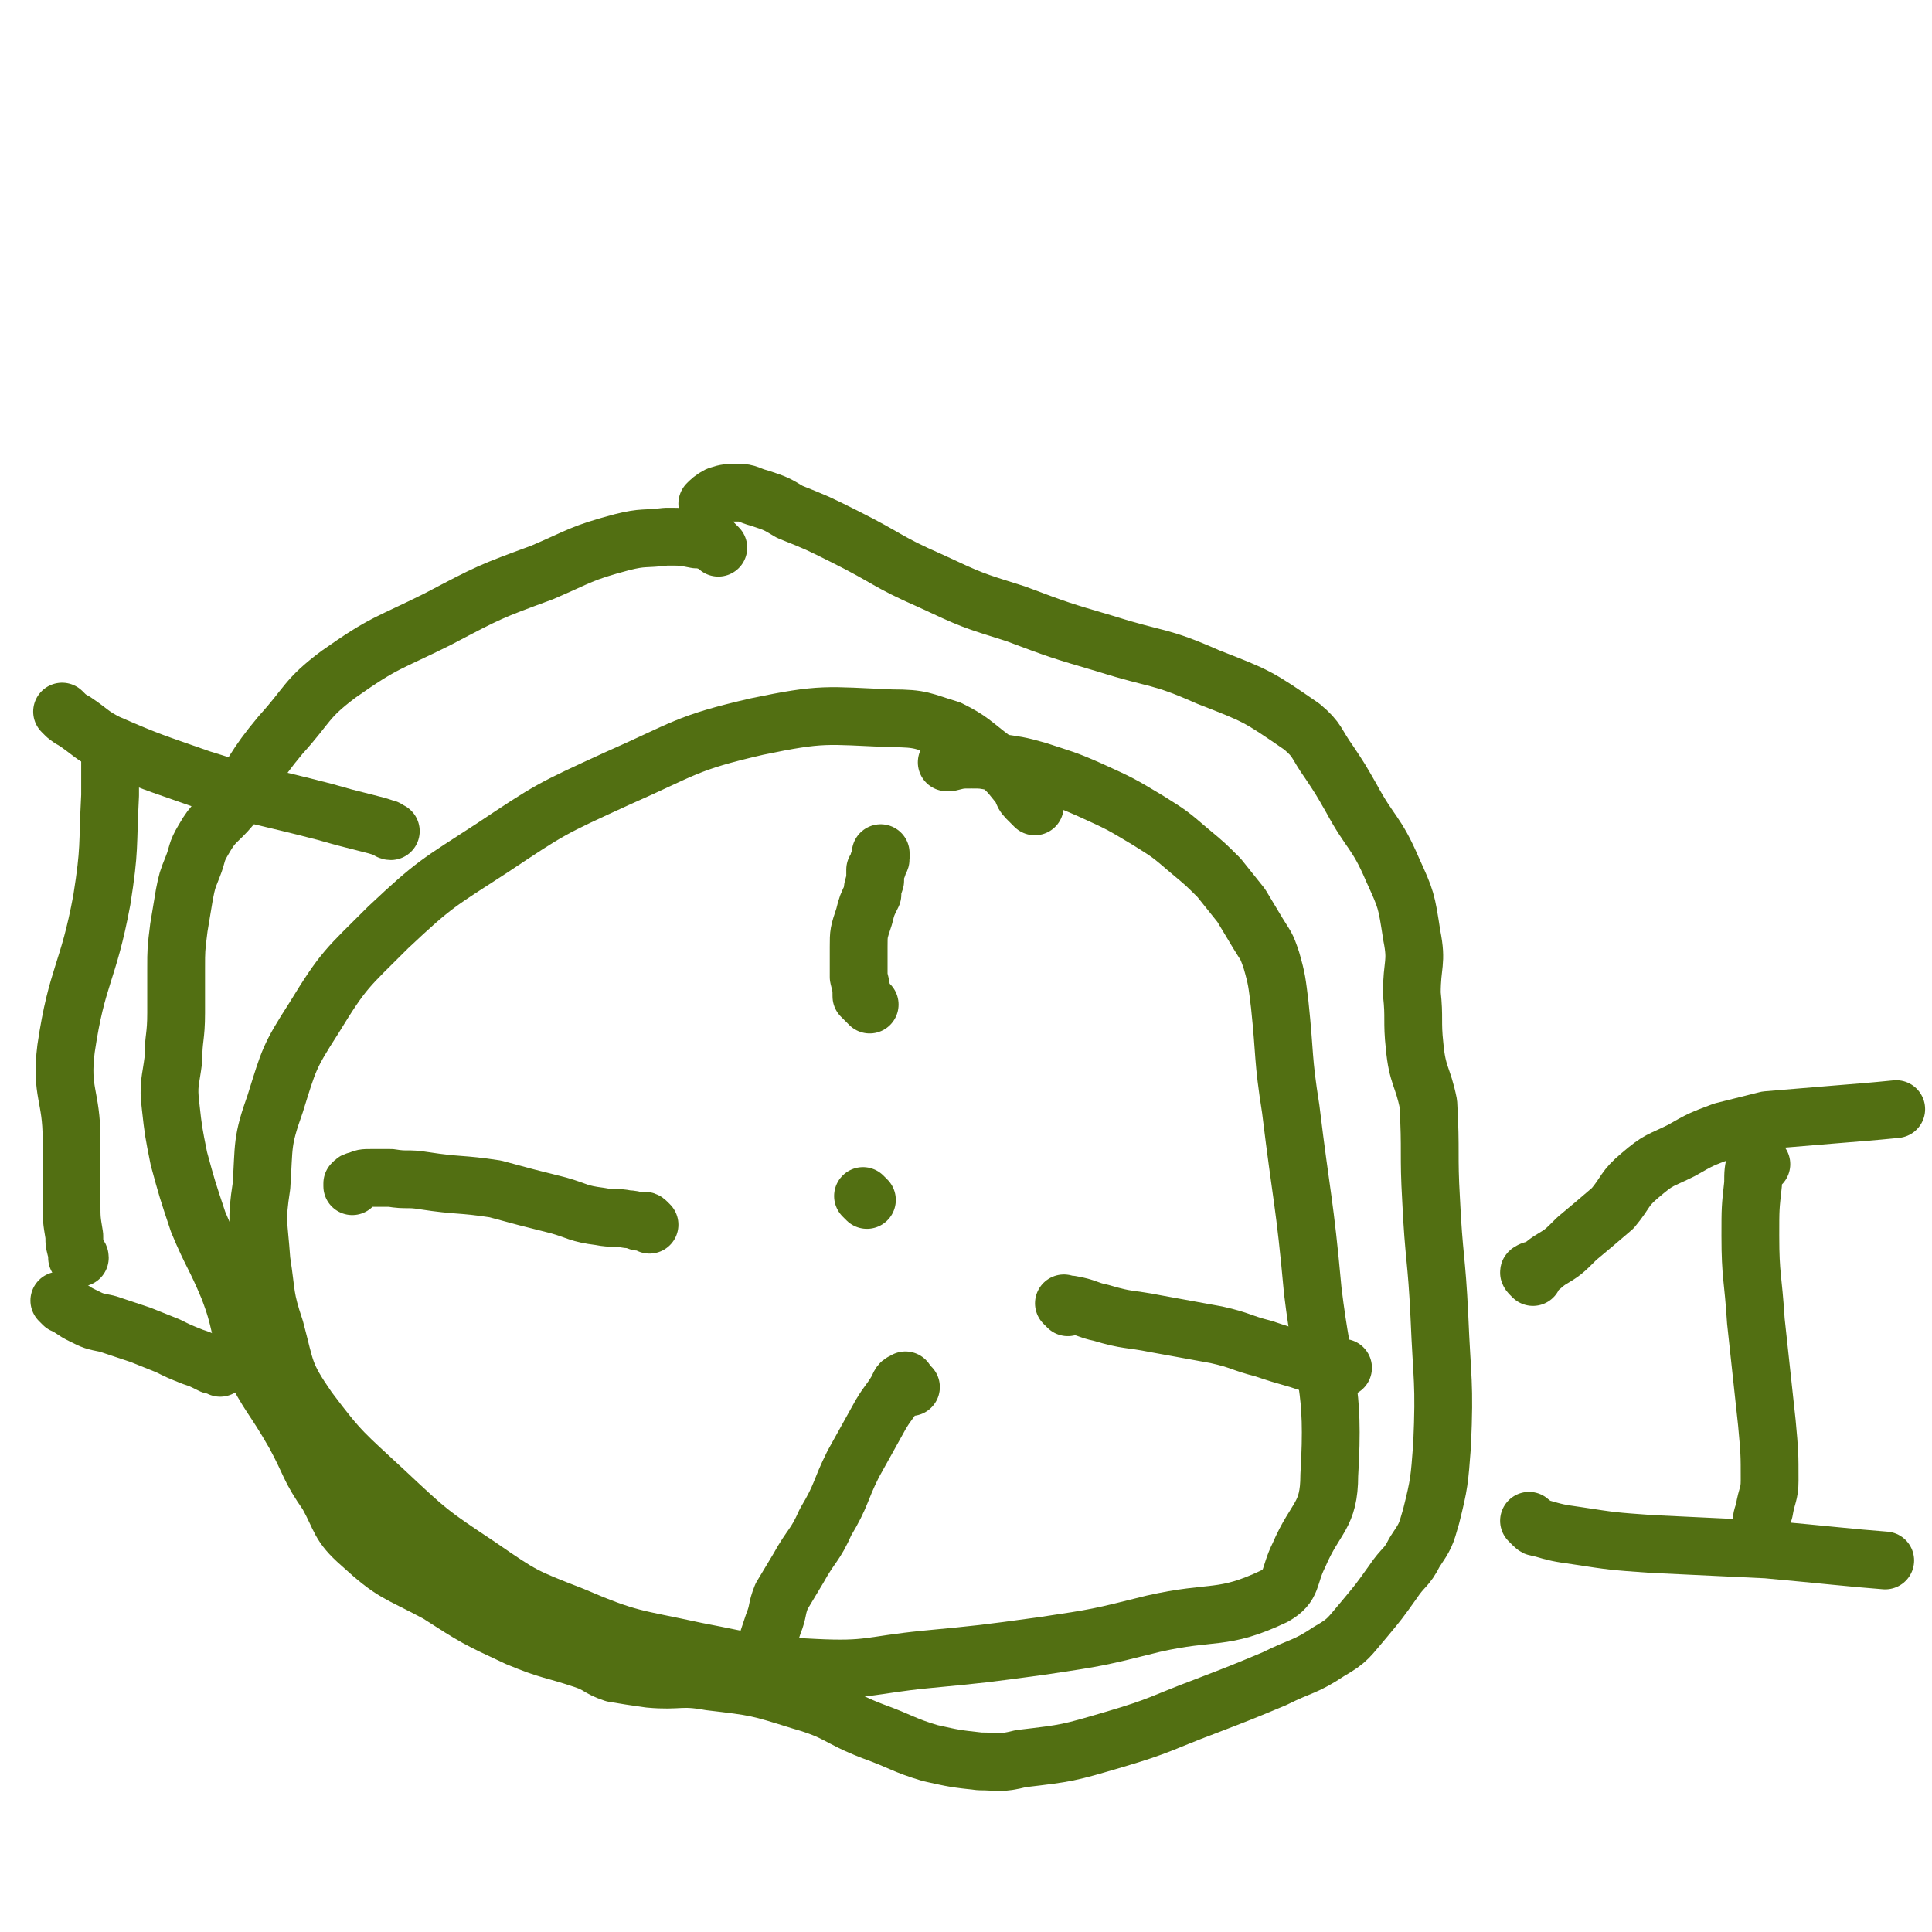 <svg viewBox='0 0 702 702' version='1.1' xmlns='http://www.w3.org/2000/svg' xmlns:xlink='http://www.w3.org/1999/xlink'><g fill='none' stroke='#526F12' stroke-width='21' stroke-linecap='round' stroke-linejoin='round'><path d='M376,293c-1,-1 -1,-1 -1,-1 -1,-1 -1,-1 -2,-2 -2,-2 -1,-3 -3,-5 -4,-5 -4,-5 -9,-9 -8,-6 -8,-7 -16,-11 -10,-3 -10,-4 -21,-4 -24,-1 -25,-2 -49,3 -26,6 -26,8 -51,19 -24,11 -24,11 -45,25 -20,13 -21,13 -38,29 -15,15 -16,15 -27,33 -9,14 -9,15 -14,31 -5,14 -4,15 -5,30 -2,13 -1,13 0,27 2,13 1,13 5,25 4,15 3,16 12,29 12,16 13,16 28,30 16,15 16,15 34,27 16,11 16,11 34,18 21,9 22,8 45,13 21,4 21,5 43,6 20,1 20,-1 40,-3 21,-2 21,-2 43,-5 20,-3 20,-3 40,-8 22,-5 25,-1 44,-10 7,-4 5,-7 9,-15 6,-14 11,-14 11,-29 2,-33 -2,-34 -6,-67 -3,-33 -4,-33 -8,-66 -3,-19 -2,-19 -4,-38 -1,-8 -1,-9 -3,-16 -2,-6 -2,-5 -5,-10 -3,-5 -3,-5 -6,-10 -4,-5 -4,-5 -8,-10 -5,-5 -5,-5 -11,-10 -7,-6 -7,-6 -15,-11 -10,-6 -10,-6 -21,-11 -9,-4 -10,-4 -19,-7 -7,-2 -8,-2 -15,-3 -5,-1 -5,-1 -9,-1 -4,0 -4,0 -8,1 -1,0 -1,0 -1,0 '/><path d='M315,436c-1,-1 -1,-1 -1,-1 -1,-1 0,0 0,0 0,0 0,0 0,0 0,0 0,0 0,0 '/><path d='M316,365c-1,-1 -1,-1 -1,-1 -1,-1 -1,-1 -2,-2 0,-3 0,-3 -1,-7 0,-5 0,-5 0,-11 0,-5 0,-5 2,-11 1,-4 1,-4 3,-8 0,-2 0,-2 1,-5 0,-2 0,-2 0,-4 1,-1 1,-1 1,-2 0,-1 1,-1 1,-2 0,-1 0,-2 0,-2 '/><path d='M236,445c-1,-1 -1,-1 -1,-1 -1,-1 -1,0 -1,0 0,0 -1,0 -1,0 -2,0 -2,-1 -5,-1 -5,-1 -5,0 -10,-1 -8,-1 -8,-2 -15,-4 -12,-3 -12,-3 -23,-6 -13,-2 -13,-1 -26,-3 -6,-1 -6,0 -12,-1 -4,0 -4,0 -7,0 -3,0 -3,0 -5,1 -1,0 -1,0 -2,1 0,0 0,0 0,1 '/><path d='M388,475c-1,-1 -1,-1 -1,-1 -1,-1 0,0 0,0 1,0 1,0 2,0 6,1 6,2 11,3 10,3 10,2 20,4 11,2 11,2 22,4 9,2 9,3 17,5 6,2 6,2 13,4 3,1 3,1 7,2 2,0 2,0 4,1 1,0 1,1 2,1 1,0 0,-1 1,-1 1,0 1,0 2,0 '/><path d='M331,504c-1,-1 -1,-1 -1,-1 -1,-1 -1,-1 -1,-1 0,0 0,0 0,0 0,0 0,-1 0,0 -2,0 -2,1 -3,3 -3,5 -3,4 -6,9 -5,9 -5,9 -10,18 -5,10 -4,11 -10,21 -4,9 -5,8 -10,17 -3,5 -3,5 -6,10 -2,5 -1,5 -3,10 -1,3 -1,3 -2,6 -1,2 0,2 -1,4 0,1 -1,1 -1,2 0,1 0,1 0,1 0,1 0,1 0,2 '/><path d='M261,199c-1,-1 -1,-1 -1,-1 -1,-1 -1,-1 -1,-1 -1,0 -1,0 -1,0 -3,-1 -3,-1 -5,-1 -5,-1 -5,-1 -11,-1 -8,1 -8,0 -16,2 -15,4 -15,5 -29,11 -19,7 -19,7 -38,17 -18,9 -19,8 -36,20 -12,9 -11,11 -21,22 -10,12 -9,13 -18,26 -5,6 -6,5 -10,12 -3,5 -2,5 -4,10 -2,5 -2,5 -3,10 -1,6 -1,6 -2,12 -1,8 -1,8 -1,15 0,8 0,8 0,16 0,9 -1,9 -1,17 -1,8 -2,9 -1,17 1,9 1,9 3,19 3,11 3,11 7,23 5,12 6,12 11,24 5,13 3,13 8,26 7,14 8,13 16,27 6,11 5,12 12,22 5,9 4,11 12,18 12,11 13,10 28,18 14,9 14,9 29,16 12,5 12,4 24,8 6,2 5,3 11,5 6,1 6,1 13,2 11,1 11,-1 22,1 17,2 17,2 33,7 14,4 13,6 26,11 11,4 11,5 21,8 9,2 9,2 18,3 7,0 7,1 15,-1 17,-2 17,-2 34,-7 17,-5 17,-6 33,-12 13,-5 13,-5 25,-10 10,-5 11,-4 20,-10 7,-4 7,-5 13,-12 5,-6 5,-6 10,-13 4,-6 5,-5 8,-11 4,-6 4,-6 6,-13 3,-12 3,-13 4,-26 1,-23 0,-23 -1,-47 -1,-21 -2,-21 -3,-42 -1,-17 0,-17 -1,-35 -2,-10 -4,-10 -5,-21 -1,-9 0,-10 -1,-19 0,-11 2,-11 0,-21 -2,-13 -2,-13 -7,-24 -6,-14 -8,-13 -15,-26 -4,-7 -4,-7 -8,-13 -5,-7 -4,-8 -10,-13 -16,-11 -16,-11 -34,-18 -18,-8 -18,-6 -37,-12 -17,-5 -17,-5 -33,-11 -16,-5 -16,-5 -31,-12 -16,-7 -15,-8 -31,-16 -10,-5 -10,-5 -20,-9 -5,-3 -5,-3 -11,-5 -4,-1 -4,-2 -8,-2 -3,0 -4,0 -7,1 -2,1 -3,2 -4,3 '/><path d='M557,464c-1,-1 -1,-1 -1,-1 -1,-1 0,-1 0,-1 1,-1 1,0 1,0 3,-1 3,-2 6,-4 5,-3 5,-3 10,-8 6,-5 6,-5 13,-11 5,-6 4,-7 10,-12 7,-6 7,-5 15,-9 7,-4 7,-4 15,-7 8,-2 8,-2 16,-4 12,-1 12,-1 24,-2 12,-1 13,-1 23,-2 '/><path d='M557,554c-1,-1 -1,-1 -1,-1 -1,-1 0,0 0,0 0,0 0,0 0,0 2,1 1,2 3,2 7,2 7,2 14,3 13,2 13,2 27,3 21,1 21,1 42,2 22,2 30,3 43,4 '/><path d='M640,423c-1,-1 -1,-1 -1,-1 -1,-1 0,0 0,0 0,0 -1,0 -1,0 -1,3 -1,4 -1,8 -1,9 -1,9 -1,19 0,15 1,15 2,31 2,19 2,18 4,37 1,11 1,11 1,21 0,5 -1,5 -2,11 -1,3 -1,3 -1,7 0,1 0,2 0,3 '/><path d='M24,260c-1,-1 -1,-1 -1,-1 -1,-1 0,0 0,0 0,0 0,0 0,0 0,0 -1,-1 0,0 1,1 2,2 4,3 6,4 6,5 12,8 16,7 17,7 34,13 22,7 22,6 45,12 7,2 7,2 15,4 4,1 4,1 7,2 1,0 1,1 2,1 '/><path d='M23,474c-1,-1 -1,-1 -1,-1 -1,-1 0,0 0,0 0,0 0,0 0,0 0,0 -1,-1 0,0 1,0 1,1 3,2 3,2 3,2 5,3 4,2 4,2 9,3 6,2 6,2 12,4 5,2 5,2 10,4 4,2 4,2 9,4 3,1 3,1 7,3 1,0 2,0 3,1 '/><path d='M42,277c-1,-1 -1,-1 -1,-1 -1,-1 -1,0 -1,0 0,6 0,7 0,13 -1,19 0,19 -3,38 -5,27 -9,27 -13,54 -2,16 2,17 2,33 0,12 0,12 0,23 0,6 0,6 1,12 0,3 0,3 1,6 0,1 1,1 1,2 0,0 0,0 -1,0 0,0 0,0 0,0 '/></g>
</svg>